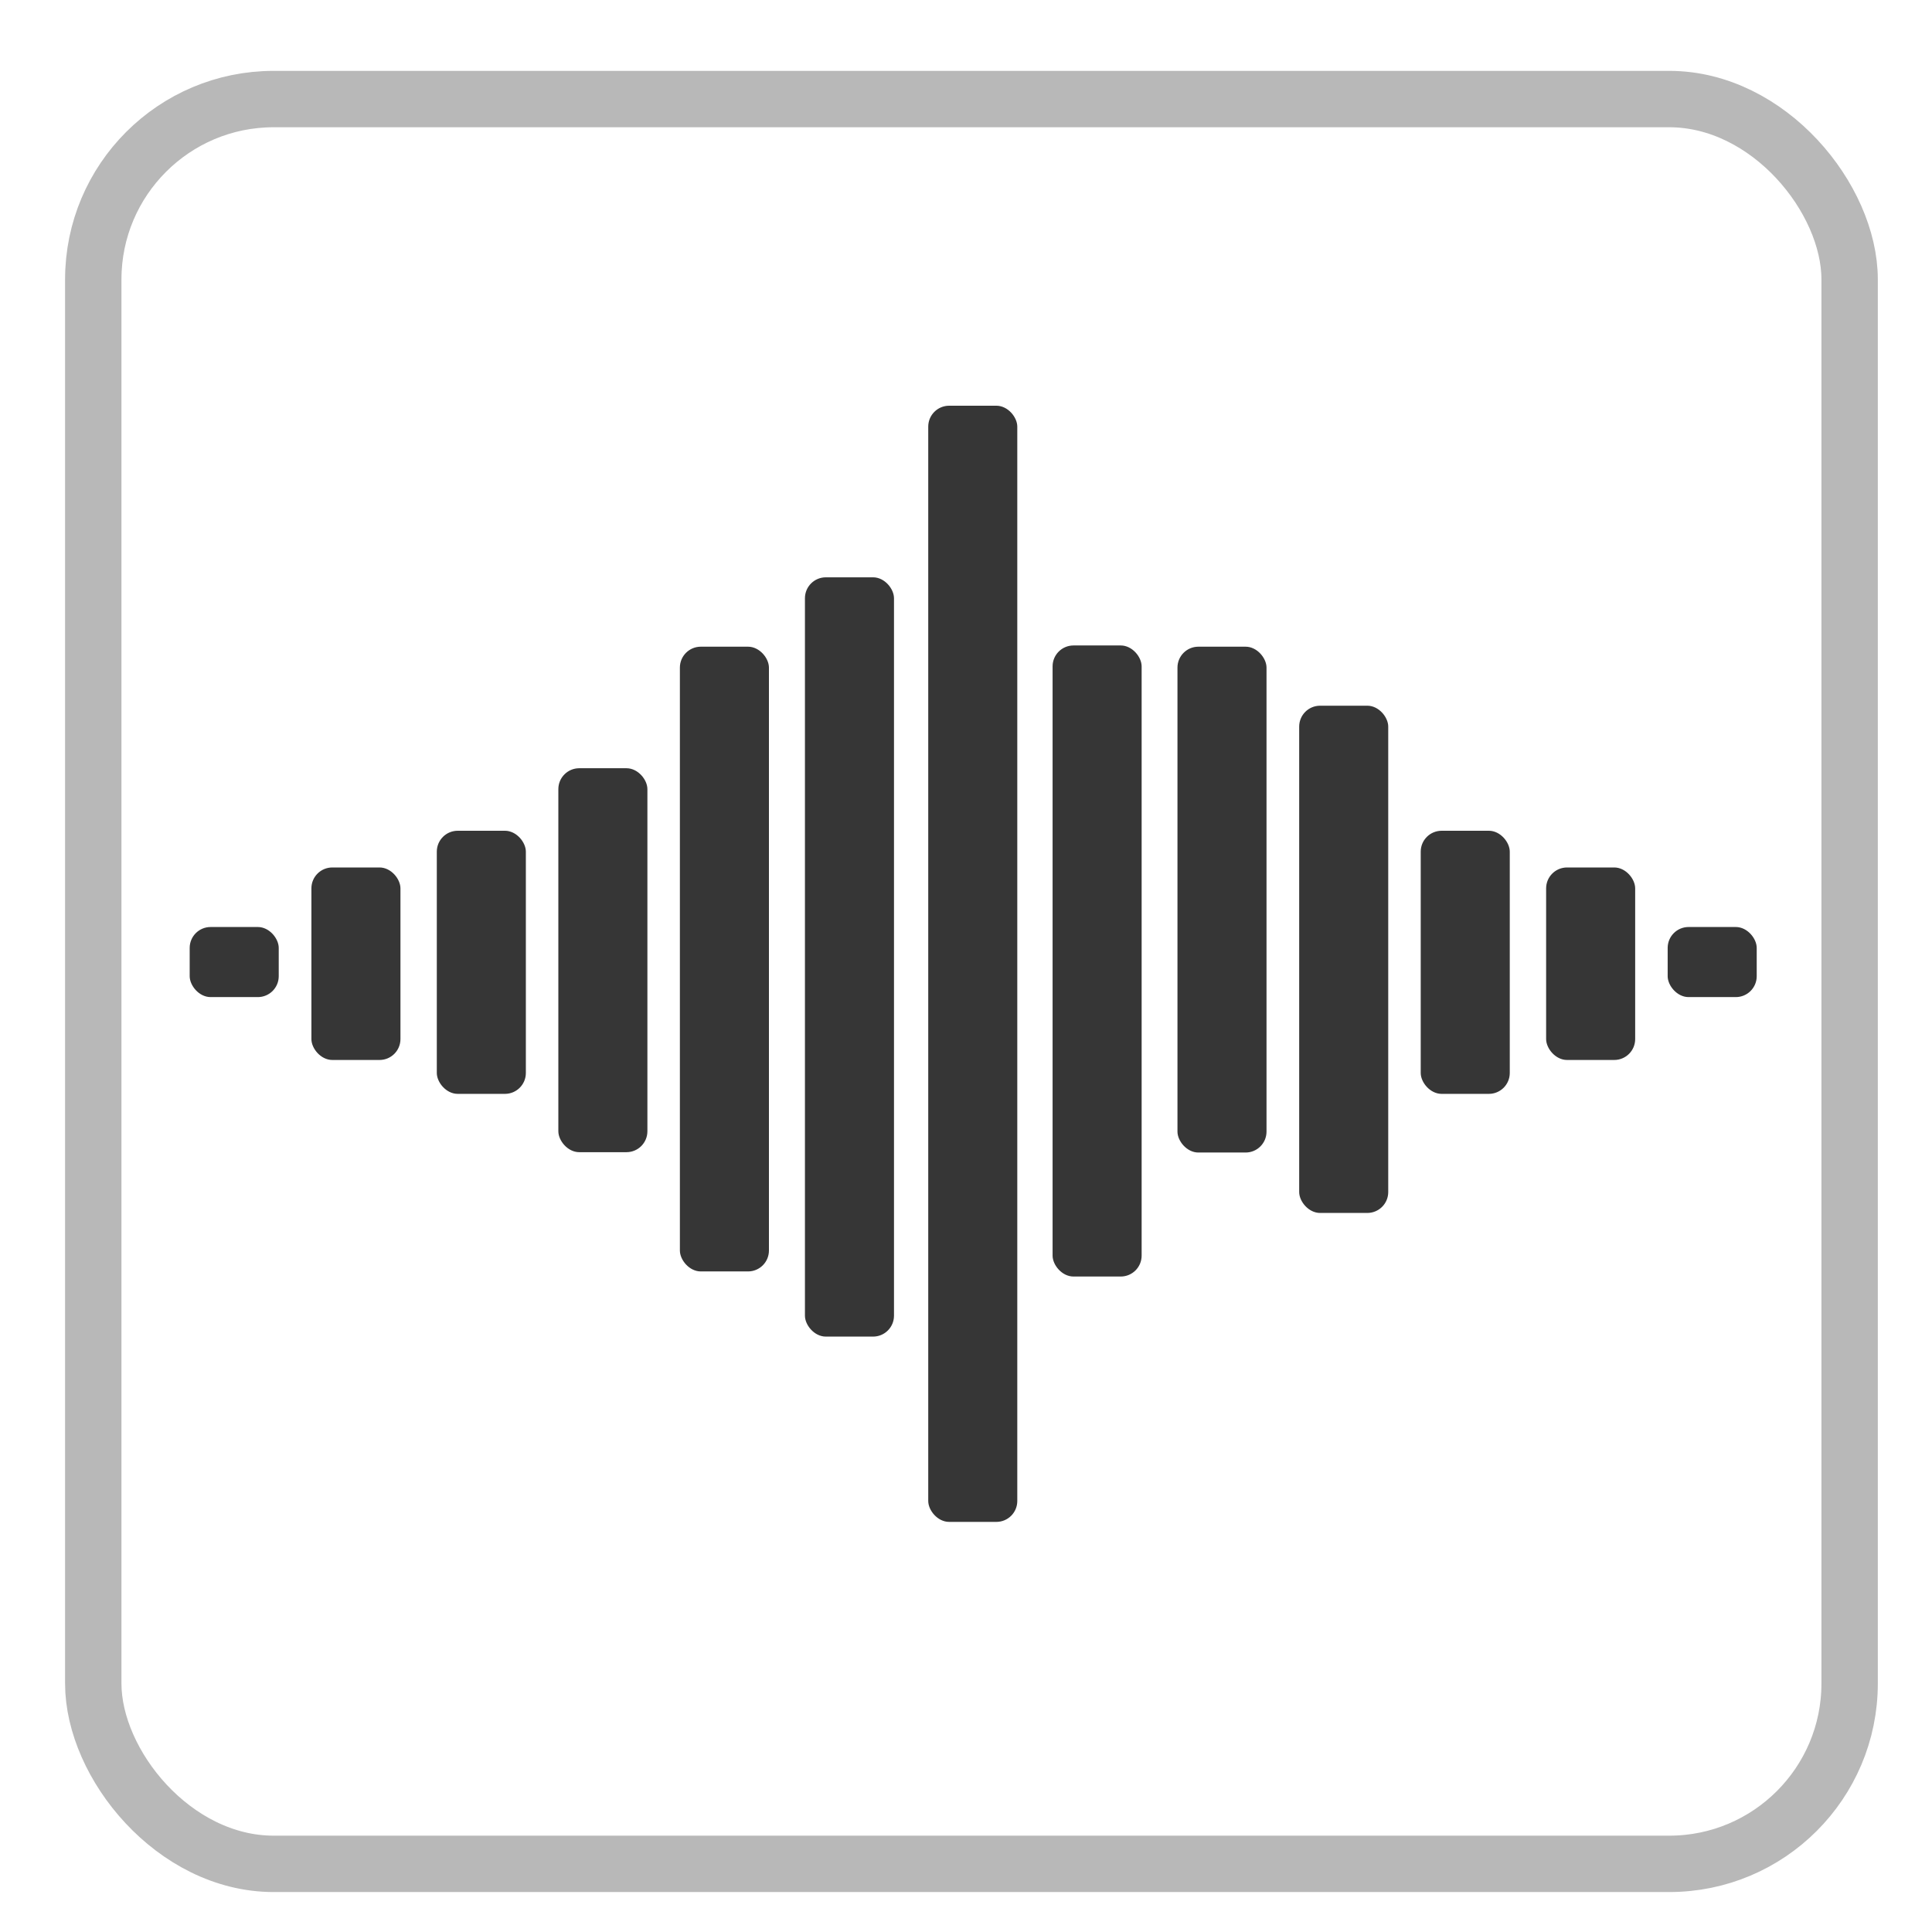 <svg xmlns="http://www.w3.org/2000/svg" id="_&#x5716;&#x5C64;_1" data-name="&#x5716;&#x5C64; 1" viewBox="0 0 110 110"><defs><style>      .cls-1 {        fill: #363636;      }      .cls-2 {        fill: none;        stroke: #b8b8b8;        stroke-miterlimit: 10;        stroke-width: 3.21px;      }    </style></defs><rect class="cls-2" x="5.31" y="5.64" width="100" height="100.48" rx="10.27" ry="10.27"></rect><g><rect class="cls-1" x="52.85" y="23.1" width="5.07" height="63.55" rx="1.19" ry="1.19"></rect><rect class="cls-1" x="45.83" y="32.87" width="5.07" height="43.23" rx="1.19" ry="1.19"></rect><rect class="cls-1" x="38.71" y="36.82" width="5.07" height="35.57" rx="1.19" ry="1.19"></rect><rect class="cls-1" x="31.79" y="43.74" width="5.07" height="21.86" rx="1.19" ry="1.19"></rect><rect class="cls-1" x="24.87" y="47.3" width="5.07" height="14.98" rx="1.19" ry="1.19"></rect><rect class="cls-1" x="17.73" y="49.39" width="5.07" height="10.96" rx="1.19" ry="1.19"></rect><rect class="cls-1" x="10.8" y="52.78" width="5.07" height="3.99" rx="1.19" ry="1.19"></rect><rect class="cls-1" x="59.93" y="36.75" width="5.07" height="35.93" rx="1.19" ry="1.19"></rect><rect class="cls-1" x="67.04" y="36.82" width="5.07" height="28.8" rx="1.19" ry="1.19"></rect><rect class="cls-1" x="73.97" y="40.18" width="5.07" height="28.88" rx="1.19" ry="1.19"></rect><rect class="cls-1" x="80.89" y="47.3" width="5.07" height="14.98" rx="1.19" ry="1.19"></rect><rect class="cls-1" x="88.03" y="49.39" width="5.07" height="10.96" rx="1.19" ry="1.19"></rect><rect class="cls-1" x="94.95" y="52.78" width="5.07" height="3.99" rx="1.19" ry="1.19"></rect></g></svg>